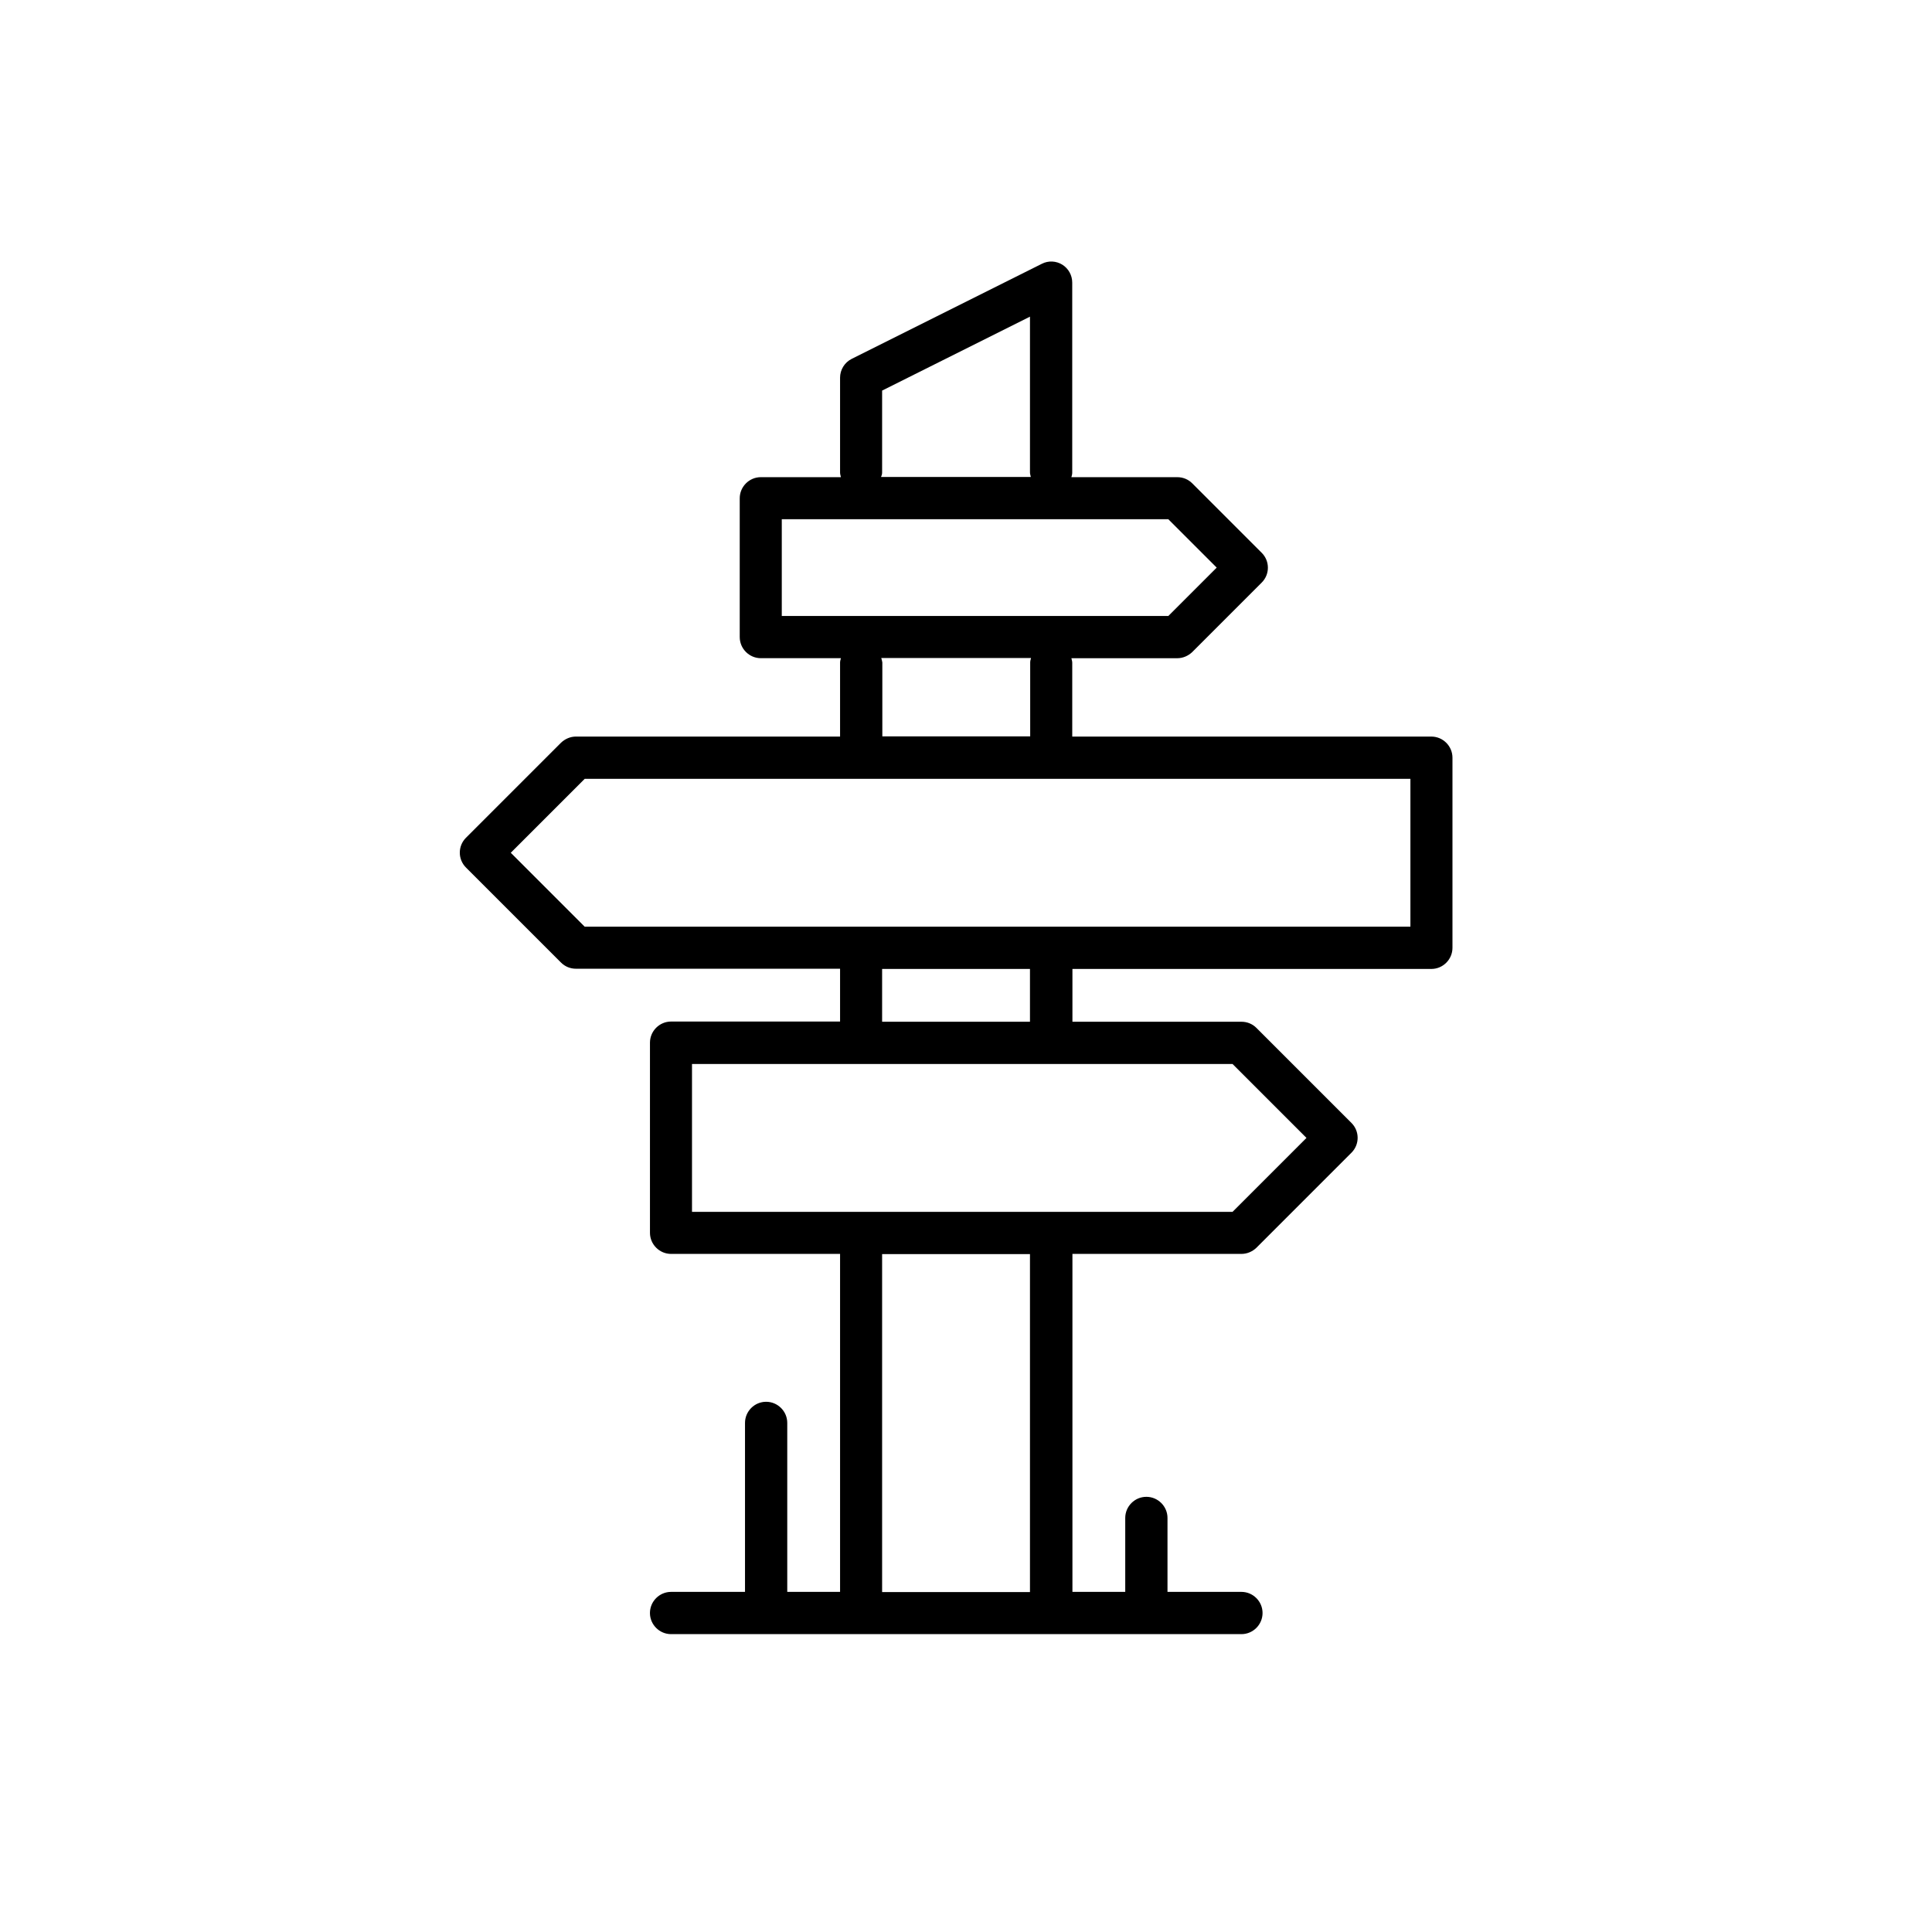 <?xml version="1.0" encoding="UTF-8"?>
<!-- Uploaded to: SVG Repo, www.svgrepo.com, Generator: SVG Repo Mixer Tools -->
<svg fill="#000000" width="800px" height="800px" version="1.1" viewBox="144 144 512 512" xmlns="http://www.w3.org/2000/svg">
 <path d="m523.32 400.78c3.078 0 5.598-2.519 5.598-5.598v-50.383c0-3.078-2.519-5.598-5.598-5.598h-95.164v-19.594c0-0.449-0.168-0.785-0.223-1.176l28.043 0.004c1.512 0 2.91-0.617 3.973-1.625l18.418-18.418c2.184-2.184 2.184-5.711 0-7.894l-18.418-18.418c-1.062-1.062-2.465-1.625-3.973-1.625h-28.047c0.113-0.391 0.223-0.785 0.223-1.176v-50.383c0-1.961-1.008-3.75-2.633-4.758s-3.695-1.121-5.43-0.223l-50.383 25.191c-1.902 0.953-3.078 2.91-3.078 4.981v25.191c0 0.449 0.168 0.785 0.223 1.176h-21.215c-3.078 0-5.598 2.519-5.598 5.598v36.777c0 3.078 2.519 5.598 5.598 5.598h21.215c-0.113 0.391-0.223 0.785-0.223 1.176v19.594h-69.973c-1.512 0-2.91 0.617-3.973 1.625l-25.191 25.191c-2.184 2.184-2.184 5.711 0 7.894l25.191 25.191c1.062 1.062 2.465 1.625 3.973 1.625h69.973v13.996h-44.781c-3.078 0-5.598 2.519-5.598 5.598v50.383c0 3.078 2.519 5.598 5.598 5.598h44.781v89.566h-13.996v-44.781c0-3.078-2.519-5.598-5.598-5.598s-5.598 2.519-5.598 5.598v44.781h-19.594c-3.078 0-5.598 2.519-5.598 5.598s2.519 5.598 5.598 5.598h151.15c3.078 0 5.598-2.519 5.598-5.598s-2.519-5.598-5.598-5.598h-19.594v-19.594c0-3.078-2.519-5.598-5.598-5.598s-5.598 2.519-5.598 5.598v19.594h-13.996v-89.566h44.781c1.512 0 2.91-0.617 3.973-1.625l25.191-25.191c2.184-2.184 2.184-5.711 0-7.894l-25.191-25.191c-1.062-1.062-2.465-1.625-3.973-1.625h-44.781v-13.996zm-145.55-131.55v-21.719l39.184-19.594v41.312c0 0.449 0.168 0.785 0.223 1.176h-39.688c0.172-0.391 0.281-0.781 0.281-1.176zm-26.59 37.957v-25.582h102.44l12.82 12.82-12.82 12.82-102.44-0.004zm26.367 11.195h39.688c-0.113 0.391-0.223 0.785-0.223 1.176v19.594h-39.184v-19.594c-0.059-0.395-0.168-0.785-0.281-1.176zm-78.594 71.203-19.594-19.594 19.594-19.594h218.82v39.184h-145.55zm118 176.33h-39.184v-89.566h39.184zm53.684-139.95 19.594 19.594-19.594 19.594h-143.25v-39.184h95.164zm-53.684-11.195h-39.184v-13.996h39.184z"/>
</svg>